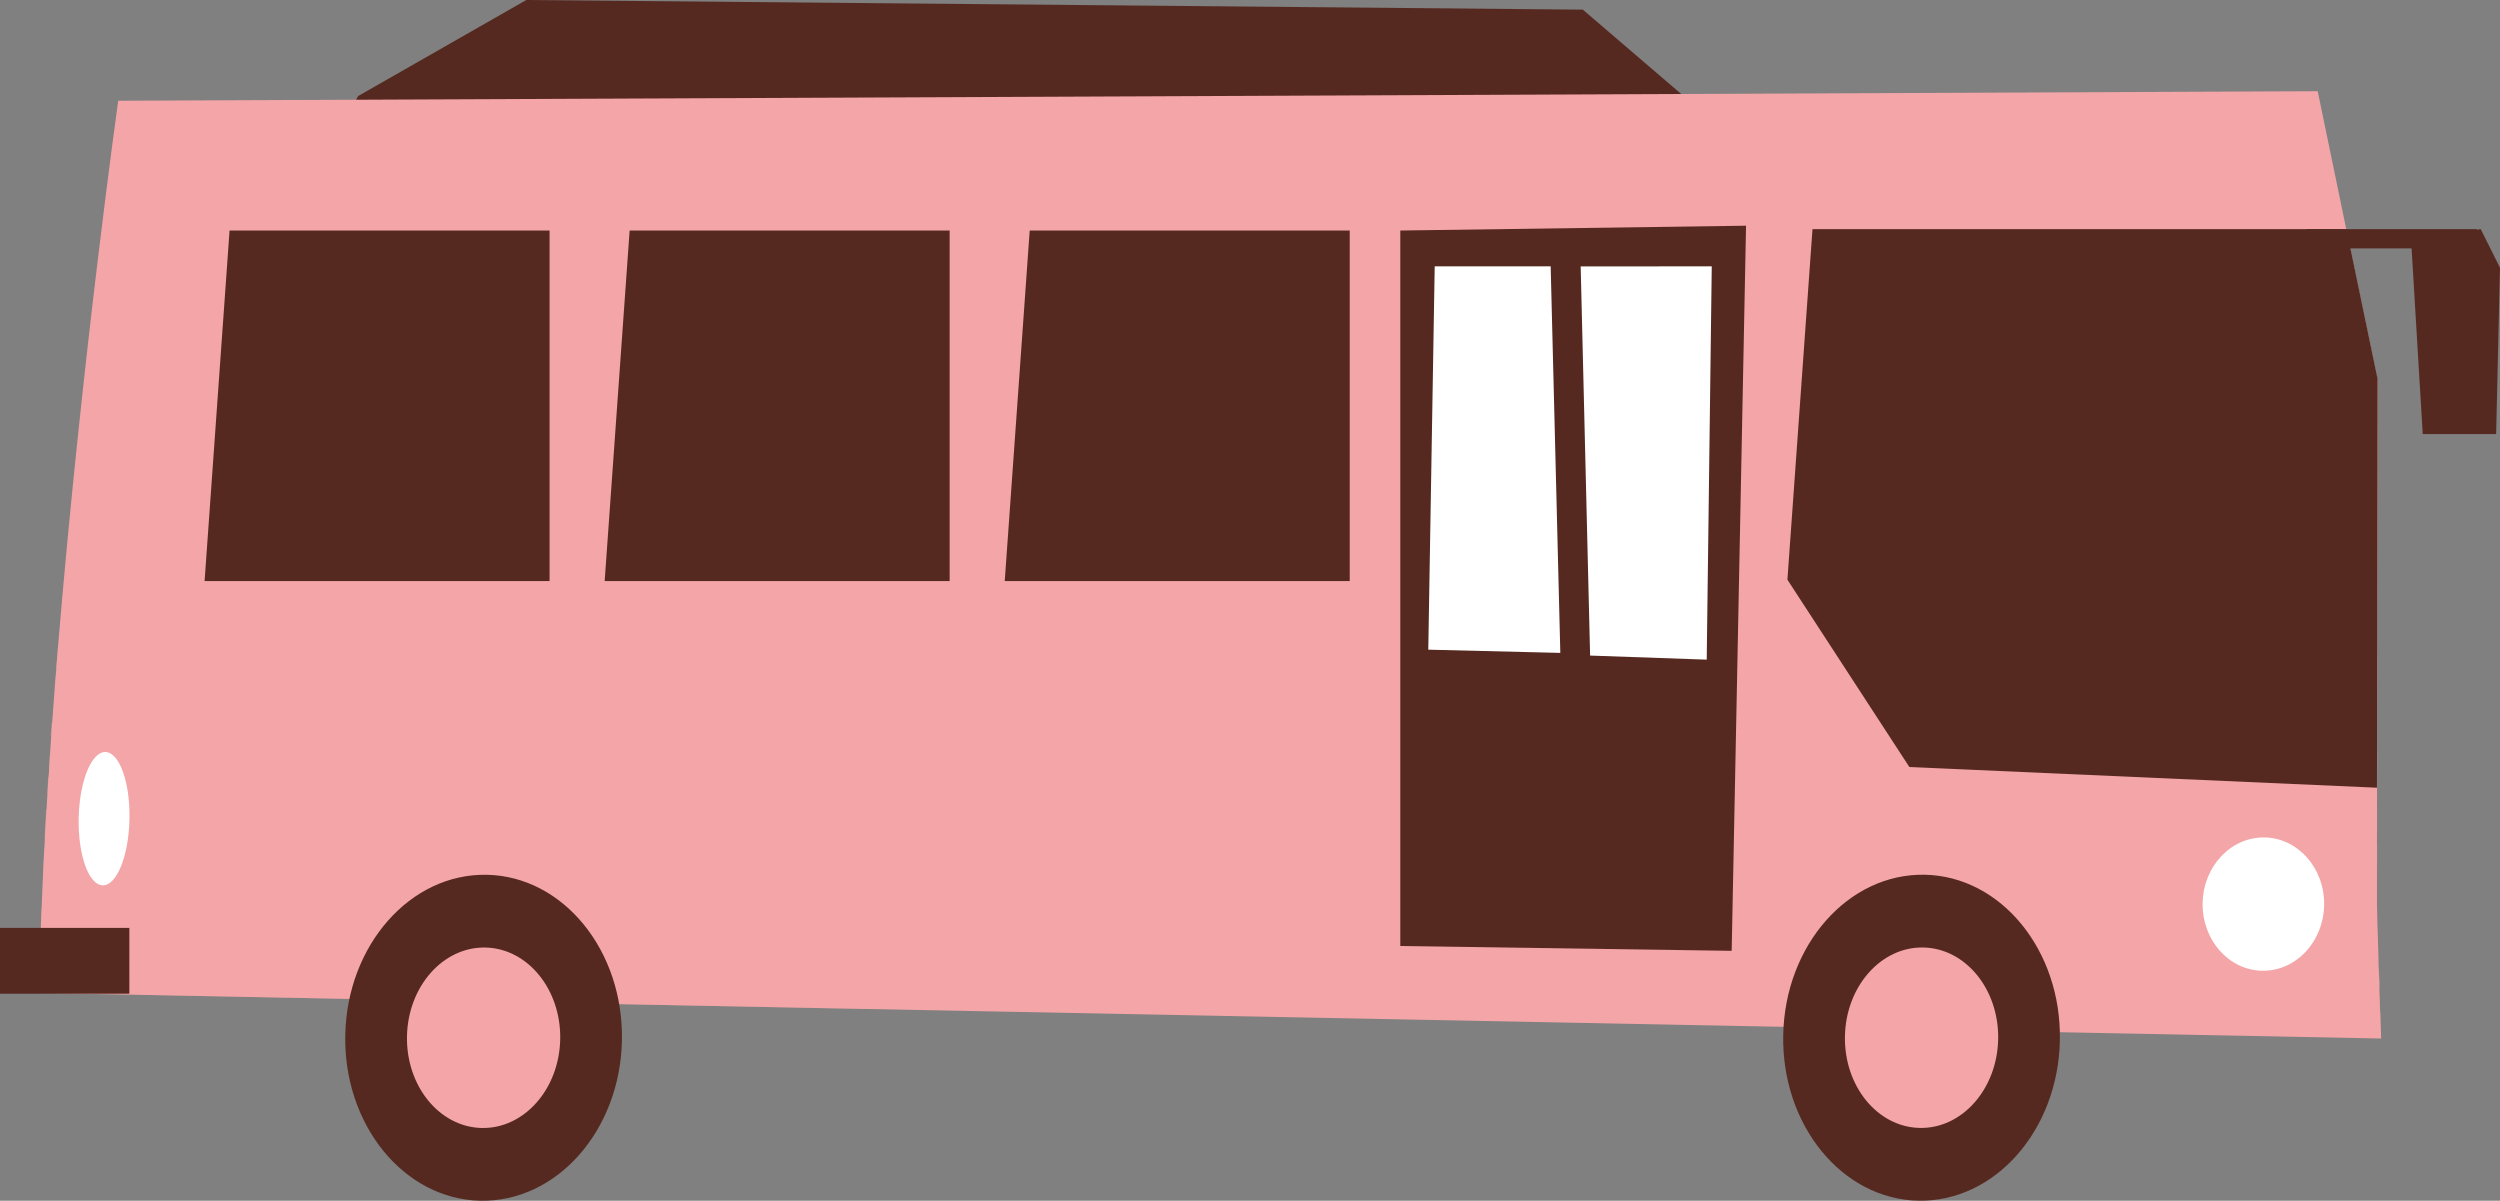 <?xml version="1.0" encoding="UTF-8"?>
<svg xmlns="http://www.w3.org/2000/svg" viewBox="0 0 233.27 112.04">
  <rect x="0" y="0" width="233.27" height="112.04" fill="#808080" stroke="none"/>
  <defs>
    <style>.b{isolation:isolate;}.c{fill:#fff;}.d{fill:#562920;}.e,.f{fill:#f4a5a7;}.f{mix-blend-mode:multiply;opacity:.4;}</style>
  </defs>
  <g class="b">
    <g id="a">
      <polygon class="d" points="33.42 8.96 49.11 0 147.69 .9 160.23 11.65 31.63 12.1 33.42 8.96"></polygon>
      <path class="e" d="M222.08,94.37l-.06-1.79v-.65s-.07-1.54-.07-1.54l-.03-1.42-.08-2.49-.03-1.25-.02-.61v-5.78s.01-8.56.01-8.56v-1.65s.01-6.1.01-6.1v-1.52s.05-25.51.05-25.51l-2.91-14-2.69-12.99-205.23.89s-3.4,24.19-5.62,50.98c-.05.61-.09,1.23-.15,1.85,0,.08-.01.16-.01.25-.05.55-.09,1.1-.14,1.66-.08,1.08-.16,2.16-.24,3.23-.03.42-.06.85-.09,1.28-.03.5-.07,1-.1,1.5-.05.62-.08,1.24-.11,1.86-.02.17-.03.36-.05.54-.03.48-.06.97-.09,1.46-.03.5-.06,1.01-.09,1.51-.05.86-.1,1.72-.15,2.58-.01.39-.03.78-.06,1.16-.03.68-.07,1.34-.1,2.01-.06,1.19-.1,2.37-.15,3.54l-.06,1.42c-.03.76-.06,1.51-.08,2.27l-.02.77c-.01.61-.03,1.23-.05,1.83-.01.3-.01.61-.02.91,0,.22-.01.42-.01.64l9.05.17,64.82,1.26,144.67,2.82-.08-2.55Z"></path>
      <polygon class="d" points="93.75 54.22 125.94 54.22 125.94 21.51 96.08 21.51 93.75 54.22"></polygon>
      <polygon class="d" points="56.42 54.22 88.61 54.22 88.61 21.51 58.75 21.51 56.42 54.22"></polygon>
      <polygon class="d" points="19.09 54.22 51.28 54.22 51.28 21.51 21.42 21.51 19.09 54.22"></polygon>
      <polygon class="d" points="231.47 21.38 231.11 21.44 231.11 21.38 215.23 21.38 215.23 23.18 225.02 23.18 226.06 40.5 232.91 40.5 233.27 24.98 231.47 21.38"></polygon>
      <path class="f" d="M221.84,86.48c-3.11-.07-6.1.1-9.16-.11-1.61-.11-2.24.36-3.5.34-1.08-.01-2.4-.4-3.31-.37-1.56.07-1.98.41-3.85.17-1.03-.13-1.31.23-1.95.24-.5,0-1.16-.26-1.69-.28-1.88-.03-4.16.3-5.97.14-.72-.06-1.38-.36-2.16-.4-.18,0-.63-.08-.58.14l.83.26c-.64-.08-1.64.11-2.21,0-.14-.02-.11-.25-.22-.26-.32-.03-.69.21-1,.22-.78.05-2.36-.24-3.27-.18-.5.02-1.22.33-1.87.36-1.64.07-3.08-.28-4.99-.11-1.46.11-2.14-.16-3.37-.38-1.05-.17-.96.1-1.55.3-.46.15-4.16.13-4.9.07-.52-.03-.93-.23-1.49-.26-.14-.01-.61-.05-.34.14l.58.13c-.88-.14-1.77.03-2.58.01-.4-.01-.77-.14-1.16-.15-.54-.03-.89.33-1.42-.13v.4l-3.4-.38c-11.69.6-24.29.3-36.41.37-1.33.01-3.69-.1-4.85,0-.76.06-1.44.45-2.32.41-.49-.01-.75-.25-.99-.26-2.11-.07-4.4-.13-6.49.26l.08-.28c-.85.13-3.27-.15-3.89.13-.15.07-.25.76-.53-.14-.94.14-1.89-.06-2.83.01-.97.07-.91.24-2.13.11-1.26-.11-2.67-.15-4.02-.11-1.07.02-2.33.36-3.39,0l.32.39h-.91l.16-.39c-1.36.21-2.91.29-4.29.22-2.28-.11-2.91-.26-5.22,0-1.59.19-3.91-.52-5.31-.36-.32.03-.22.26-.34.28-.24.02-.61-.15-.96-.15-1.03.02-.86.18-2.21.06-1.22-.1-2.03.15-3.21.22l.14-.19-.63-.07.33.26c-.84.13-1.44-.21-2.25-.26-1.38-.09-2.99.18-4.32.13-.5-.01-1.15-.17-1.66-.26l.25.4c-.41.13-1.02-.26-1.25-.26-.1,0-.07.33-.52.36-.48.02-1-.36-1.65-.37-1.33-.03-3.1.4-4.44.24-.16-.02-.32-.23-.55-.23-.49,0-1.8.39-2.47.26-.13-.02-.1-.26-.21-.26-2.04-.08-4.31.13-6.33.25-.63.05-1.55-.08-2.22.01l.17-.26c-.58.01-1.17-.02-1.74.01-2.04.1-4.37,0-6.5.01-.44.01-1.03.19-1.5.17-.77-.03-1.95-.58-2.57.19l.33.14h-1.16l.32-.26c-.58-.19-1.66.11-2.21-.01-.13-.02-.1-.22-.22-.24-.06-.01-1.23-.02-1.28,0-.13.02-.1.25-.19.25-.45.02-1.77-.34-2.08.13l.84.14-1.26.11c-1.22-.5-4.23-.58-5.49-.11l-3.73-.14.49.14-.49.13.16.39c-.85-.14-2.01.15-2.75.13-.33-.01-.53-.26-.95-.23-.42.03-.44.34-.56.37-1.05.17-2.4.24-3.71.32l-.02.77c.62.03,1.28.06,1.86-.17-.49.75.61.28,1.08.26,5.08-.06,10.15-.01,15.29-.26.25-.01.5.01.76.01l-.67.25c.33-.02.75.06,1.05,0,.13-.02.1-.26.21-.26.32-.01.87.33,1.33.01l.16.26c2.3-.5,4.22-.09,6.48-.14,2.55-.03,4.96-.17,7.49-.15,7.35.08,14.78.18,21.94.01,3.21-.08,9.19.61,11.68.01.8-.18,1.24.16,1.83.09.46-.07.73-.37,1.42-.23.15.03-.02.25.52.28,2.8.15,5.69-.33,8.33-.08.44.05.45.26,1.16-.08l3.5.29-.24-.26c.57,0,1.16-.02,1.73,0,1.22.06,2.76.13,4.16.14.58,0,1.19-.3,1.67-.29.44.01,1.16.39,1.83.38.92,0,2.5-.26,3.47-.3.88-.02,2.14.28,3.16.25.17,0,.63.01.58-.18h-.75c-.81-.14,1.23-.15,1.3-.14.14.02.06.26.36.28,1.46.09,3.49-.34,4.98-.23,1.39.1,2.61.53,4.15.22.14-.03.1-.23.23-.26.25-.06,3.63.15,4.29.14,1.24-.01,2.51-.19,3.75-.14-.24.54-1.01-.07-1.17.39.26.15,2.84-.39,3.43-.4.08,0,1.01.48,1.63.41l.19-.28c4.71-.08,9.44.16,14.11-.11,5.35.66,10.85-.32,16.31-.14,1.64.05,4.12.44,5.64.39.11,0,.01-.24.33-.28,1.08-.11,2.83.01,4.01.01,2.63-.02,5.32-.13,7.96-.11,1.99,0,4.13.15,6.03.16,3.84.01,7.75-.03,11.62-.06,1.72,0,3.59-.19,5.31.01.26.03.46.26.68.26.32.01.46-.37.83-.4.4-.03.86.26,1.33.28.77,0,1.77-.36,2.58-.26l-.67.25c.99.25.77-.1,1.03-.23.37-.17,1.4.09,1.88.11,1.94.09,3.68.09,5.63.07,1.46-.01,2.89-.11,4.35.06l-.08-.26c1.17.19,2.38.13,3.59.14.45,0,.99-.01,1.56-.02l-.08-2.49ZM39.15,87.68h-1v-.14h1v.14ZM51.78,87.68l-.65-.4h.83l-.17.4ZM83.22,87.54l-.83.14v-.26h.83v.13ZM97,87.65c-.06.05-1.16-.07-1.13-.38l1.33-.13-.2.5ZM119.15,87.68v-.26c.3-.03.48-.01.67.19l-.67.07ZM120.97,87.68h-1v-.14l1-.13v.26ZM57.45,67.21v.14l.83-.07c-.25-.3-.48-.13-.83-.07ZM9.55,87.8c.38-.08,1.27.17,1.49-.13-.38.07-1.26-.17-1.49.13ZM219.35,67.49c-.68.09-.87.52-1.79.24-.14-.05-.13-.24-.23-.25-.31-.03-.84.23-1.23.13l.49-.25c-1.28-.14-2.51.25-3.74.23-.47,0-1.04-.19-1.58-.1l.66-.26c-.68-.13-1.5.29-2.11.23-3.08-.26-5.98.05-9.11.05-.83,0-1.56-.5-2.41-.4l.16.26c-1.47.03-2.88-.1-4.32-.26l.25.39c-.77-.16-1.56-.21-2.35-.23-.47-.02-1.5.14-1.79.1-.11,0-.09-.26-.21-.28-.38-.05-1.23.3-1.8.26-.58-.02-.61-.39-.7-.39-.11-.01-2.11.14-2.27.16-.32.06-.5.32-.83.33-3.07.1-6.11-.38-9.19-.09-.57.06-.61.11-.81.14-.45.05-1.78,0-2.34-.01-1.11-.01-2.32-.24-3.47-.13l-.18-.26c-.01.69-.75.28-1.49.25-1.34-.03-2.88-.06-4.17.13l-.17-.25c-.66.19-1.33.26-1.9-.13v.39c-1.16-.32-2.28.07-3.42.11-.09,0,0-.25-.31-.25-.96-.01-2.66.34-3.81.15-.14-.02-.1-.25-.18-.25-.96.02-1.97.41-2.92.11l.08.26c-.26-.14-.62.02-.84,0-.39-.06-.61-.24-.83-.26-.83-.07-2.44.3-3.46.13-.11-.02-.18-.42-.87-.4-.38.01-.21.34-.65.4-2.03.3-4.8-.14-6.82-.13-.47,0-.93.25-1.49.26-.71.03-1.38-.22-2.09-.14.31.81-1.19.14-1.57.13-.42-.01-1,.25-1.5.14l.08-.26c-.39-.03-.44-.02-.57.25-1.09-.39-2.05.02-2.96-.17-1.27-.28-1.18.05-2.2.05-.58.01-1.07-.17-1.81-.11-.64.06-1.67.65-1.78-.01h-.32l.08.26c-.71,0-1.69-.49-2.17,0-.05-.31-.55-.23-.95-.23-1.39.03-2.82.06-4.18.09-.44.01-1.39.3-1.66.28-.15-.01-.14-.26-.26-.33-.46-.24-1.98.02-2.58.03-2.58.07-5.04.06-7.65.05-.37-.01-.71-.16-1.01-.16-.42.01-.64.33-1.08.28v-.39c-.73.17-1.64.24-2.41.26-1.04.03-1.59.03-2.68.11-.55.03-2.58.23-2.9.08v-.33c-.85.03-1.8-.14-2.57.26l-.17-.28c-.58.31-1.09-.01-1.65.01-.81.02-1.81.24-2.66.28-.14,0-.61.03-.33-.14h.49l-.33-.14c-.77.18-1.55.14-2.34.16-.93.02-1.24-.07-2.2-.11-.69-.03-1.19.22-1.44.22-.19,0-.46-.23-.83-.28-.58-.06-2.79,0-3.49.02-.48.01-.85.36-1.17.37-.6.02-1.73-.47-2.34-.48-1-.03-2.41.21-3.35.23-.49.01-1.15-.24-1.72-.13l.83.26c-.92.39-1.02-.06-1.4-.15-.7-.18-2.76-.28-3.46-.1-.13.03-.25.44-.79.25l.33-.26c-.97-.01-1.95.01-2.91.01-.36-.01-.67-.23-.83-.22-.64.02-1.94.52-2.81.33-.13-.03-.13-.4-.61-.25l.33.25h-.83l.24-.25-3.07.25.16-.25h-.83c.47.62-.86.01-1.09,0-.45-.02-1.34.19-1.9.19-.78-.01-1.9-.19-2.74-.21-.52-.01-1.35.18-1.65.15-.07-.01-.47-.76-1.02.13-.47.1-.38-.24-.53-.26-1.13-.21-3.61.05-4.75.09-.87.02-1.75.06-2.63.03l.33-.26c-.68-.01-1.42.21-2.09.15-.32-.03-.23-.28-.33-.29-.34-.02-.55.24-.84.28-.34.03-.67-.14-.99-.14-.44.01-.92.22-1.41.14l.08-.4-1.16.28-.16-.26c-.37.01-.67.38-.71.38-1.15.19-2.14-.03-3.13-.11-.32-.03-1.12.15-1.47.11-.14-.01-.03-.25-.36-.26-.1-.01-.96.03-1.01.06-.2.07-.2.28-.28.31-.31.16-.92-.11-1.3-.09.34-.36-.11-.45-.25,0l-.57-.26.32.26c-.72.54-1.54.07-2.24.02-.92-.06-2.4-.08-3.32-.08-.99-.01-1.95.02-2.91.18l.33-.26c-.54-.07-1.07.18-1.59.15-.3-.02-.24-.28-.31-.28-.8.08-1.79.21-2.79.3-.03.42-.06.85-.09,1.28,11.75.1,23.5-.1,35.29-.15,8.94-.03,17.86.17,26.79.15.65,0,1.26-.16,1.99-.15,1.1.02,2.36.3,3.47.41l.18-.28h.24l.07.25c2.3-.36,4.67-.22,7-.25,1.35-.02,2.79-.13,4.15-.14,3.06-.01,6.13.34,9.14.14l.19.28c3.43-.61,7.02-.32,10.47-.14.96.06,2.34-.25,3.32-.24,5.3.03,10.58.36,15.78.18,10.39-.33,20.97-.06,31.29-.07,12.43-.02,24.85-.17,37.26-.15,4.64.01,9.37.24,13.96.19,5.48-.06,10.96-.11,16.43-.08v-1.09c-.79-.1-1.39-.19-2.45-.06ZM221.95,90.39c-1.42.09-2.8.24-4.26.22-.84,0-1.49-.24-2.49-.17-2.35.15-5-.01-7.47,0-3.08.02-6.39.33-9.47.1-4.1-.32-8.39-.1-12.5-.13-4.92-.02-9.86-.13-14.75-.05-2.83.05-5.69-.1-8.54-.08-2.29.01-4.86.24-7.18.25-1.03.01-2.1.06-3.13.02-.79-.03-2.45-.6-2.76.1-11.06-.26-22.3.11-33.5.01-2.03-.01-4.13-.08-6.18-.09-3.76-.01-7.86.15-11.61.1-2.87-.05-6.11.11-8.83-.09-1.07-.09-3.26.1-4.63.08-10.34-.16-20.77.11-31.11.01-4.25-.03-8.46-.06-12.62-.01-7.76.09-15.52.07-23.3.14-4.44.03-9.32.05-13.95.3-.01.3-.01.61-.02.91,3.83-.03,7.69-.09,11.49-.03,2.01.03,4.61.4,6.48.28,8.33-.57,16.73-.26,25.11-.25,14.53.01,29.04.07,43.42-.02,2.5-.01,5.12-.15,7.6.06,1.17.09,1.62-.03,2.71-.05,5.54-.07,11.03,0,16.52-.09,5.72-.09,11.49.55,17.25-.05,10.5.36,21.03.02,31.6,0,18.76-.06,37.44.18,56.21.07l-.06-1.54ZM215.19,72.45c-6.52-.03-13.08.28-19.59.22-2.84-.02-5.7-.22-8.51-.22-4.71,0-9.5.23-14.15.28-1.52.01-3.47-.11-5.14-.13-16.27-.16-32.55-.13-48.75-.03-5.27.03-10.64-.09-15.96-.11-4.41-.01-8.79.17-13.14.01-4.46-.17-9.72.01-14.3-.01-3.55-.01-7.14.22-10.65.24-.88.01-2.1-.37-2.98-.34-12.77.21-25.42.14-38.27.25-6.06.06-12.1-.16-18.14-.05-.37.01-.75.01-1.12.01-.03.48-.06.97-.09,1.46,6.87,0,13.77.16,20.68.15,6.58,0,13.07-.21,19.62-.28,3.1-.03,6.71.32,9.65.15.68-.05,1.65-.37,2.13-.37,1.47.02,3.02.11,4.53.13,7.49.06,14.92.3,22.44.08,4.31-.13,8.75.18,13.16.16,13.6-.1,27.21-.17,40.73-.13,6.26.01,12.81.29,18.98.01,1.17-.06,2.55.25,3.29.23.46-.02.85-.28,1.51-.26.6.01,1.04.26,1.66.28,1.47.05,3.14-.15,4.82-.13,15.91.17,31.73.1,47.57-.15,2.21-.03,4.41-.02,6.6-.06v-1.27c-2.21-.03-4.41-.1-6.6-.11ZM222.02,92.58c-.39.02-.78.05-1.17.08-2.11.18-5.57-.13-7.82-.14-1.16,0-2.28-.14-3.32.26-.17-.52-.63-.1-1.17-.13-8.32-.24-16.61-.1-24.96-.15-4.88-.02-9.7-.07-14.54.06-3.73.1-8.22-.17-12.24-.14-2.37.02-4.86.08-7.14.22-1.4.08-3.22-.17-4.65-.18-.58,0-1.2.17-1.8.06l-.19.26c-.24-.56-1.44-.14-2.16-.13-3.84.06-7.59-.15-11.48-.14-.66.01-1.31.23-1.87.23-1.85.01-4.21-.31-5.96-.24-.33.02-.15.25-.48.29-.49.05-1.47.01-1.99-.01-4.6-.24-9.23-.08-13.8-.14-.71-.01-1.54.11-2.16.09-.52-.01-1.74-.31-2.18-.3-.34.02-.69.33-1.33.36-2.25.07-4.95-.49-7.33-.29-1.75.15-1.97.06-3.63.03-.99-.02-1.96.25-3.02.24-4.85-.07-9.76-.47-14.64-.26-1.28.05-1.33.09-2.65-.01-2.12-.16-4.85.28-6.98.28-.83.01-1.57-.22-2.34-.26-1.83-.1-3.3.36-5.15.26-4.99-.26-10.01.1-14.98-.14-8.69-.06-17.41.02-26.22.18l64.82,1.26h.5c3.03.01,6.12.1,9.14.13,2.57.01,5.09.17,7.64-.01.47-.03,1.05-.25,1.5-.23.89.02,1.41.55,2.83.37,2.42-.29,4.84.16,7.19-.03,1.86-.15,2.3.07,3.79.06,1.01,0,1.95-.02,2.99-.01,3.14.05,5.72-.21,8.82.05,4.55.38,9.7-.38,14.32-.06,1.7.11,3.15-.3,4.32-.24,3.63.19,6.56.36,10.31.26,2.58-.07,5.46-.44,7.96-.26,3.99.28,7.6.23,11.53.15,4.98-.09,9.92.1,14.94.1,4.71,0,9.42-.11,14.11,0,3,.08,6.16-.19,9.01-.01,1.77.11,3.53-.05,5.31-.05,2.81-.01,5.59.06,8.38.07l-.06-1.79ZM221.52,70.09c-1.08-.11-2.5.34-3.63.36-.85.01-1.85-.33-2.35-.36-.48-.01-1.24.23-1.83.23-1.66,0-3.32-.15-5-.22-2.65-.11-4.2.39-6.98.02-1.66-.23-4.71.23-6.44.19-.97-.02-1.83-.32-2.85-.26-1.74.08-3.06.08-4.85.05-3.59-.07-7.22.21-10.8.14-2.09-.03-4.07.15-6.13-.02-1.09-.08-1.22.01-2.19.02-4.67.05-9.38.07-13.92.08-1.61,0-3.21-.03-4.86-.02-1.41,0-3.07-.28-4.47-.28-1.71-.01-4.09.49-5.63.31-1.05-.13-2.03,0-3.2-.24l-.16.26c-3.15-.19-6.25.18-9.33-.18-1.28-.15-1.52.16-2.33.21-.45.02-.83-.19-1.25-.22-.49-.03-1.03.21-1.58.22-2.44.05-5.06-.09-7.51-.09-3.39-.01-7.39.22-10.64,0-1.66-.11-3.38-.03-5.12-.02-1.98.01-3.99.19-5.98.24-1.65.03-2.71-.45-4.16-.17-.41.08-1.26-.1-1.69-.22l-.14.24c-2.79-.03-5.67.03-8.48-.01-2.53-.03-5.06.08-7.51-.09-.8-.06-2.24-.18-2.98-.16-.83.03-1.7.41-2.49.41-1.17,0-2.01-.56-3.49-.39-1.51.17-.78.3-2.41.07-1.91-.26-4.31.08-6.34-.03-.94-.05-1.62.18-2.4.23-.83.05-1.64-.25-2.35-.28-1.31-.03-3.12.26-4.47.23-.65-.02-1.3-.29-2.01-.24-.4.03-.69.25-.99.25-.34.01-.8-.21-1.19-.23-1.49-.09-2.65.26-3.97.26-.65,0-1.07-.25-1.51-.28-.46-.01-.85.26-1.32.26-.42,0-.78-.23-1.18-.25-2.33-.15-4.8-.1-7.13-.02-2.01.07-4.25.16-6.34.02-.07,0-.06.31-.31.26-4.3-.29-8.71-.37-12.95-.21-.05.62-.08,1.24-.11,1.86,13.09.28,26.55-.02,39.67-.09,3.57-.02,7.41.28,10.97-.01,2.48-.19,5.37.02,7.99.02,1.12-.01,2.43.08,3.5.05.7-.02,1.89-.36,2.49-.32.32.03.89.34,1.5.39,1.07.09,2.56.02,3.67.01,5.02-.07,10-.38,14.97-.21,4.39.16,8.39-.18,12.63-.06,4.86.15,9.7.08,14.63.13,5.32.03,10.63-.07,15.96-.1,2.35-.02,4.45.03,6.82.1,5.15.15,10.33.09,15.47.14,3.31.03,7.02-.22,10.35-.21,11.36.03,22.85-.02,34.06.19,6.66.14,13.33-.21,19.95-.25.87-.01,1.74,0,2.61,0v-1.52c-.06-.08-.07-.17-.28-.19ZM210.2,79.28c-1.62,0-2.92-.3-4.64-.13-1.74.16-3.38.24-5.17.26-.77.01-1.35-.26-1.97-.26-1.05,0-2.82.42-3.68.39-.48-.01-1.04-.3-1.72-.32-.71-.02-1.48.19-2.11.19-2.59-.01-5.38-.47-7.97-.14-2.17.29-2.8.06-4.83-.01-2.44-.07-4.77.31-7.12.1-1.95-.16-3.86-.16-5.86-.24-2.44-.09-4.84.16-7.31.15-.73,0-1.34-.13-1.99-.14-3.07-.09-6.64.14-9.61-.16-2.47-.25-3.73.16-6.02.16-9.21,0-18.32-.46-27.46-.13-5.7-.08-11.28-.24-16.97-.14-6.74.13-13.6.06-20.28.15-1.16.01-2.48.14-3.5.13-1.38-.01-2.89-.45-4.34-.34-.99.06-2.06.36-2.97.34-.88-.01-1.98-.44-2.85-.37-1.98.15-3.91.19-5.96.23-10.78.16-21.39.15-32.09.26-4.86.06-9.76-.18-14.64-.13-1.71.01-3.36.05-5.02.11-.03.68-.07,1.34-.1,2.01,2.06.03,4.41.17,5.48.18,1.63,0,4.78-.3,6.08.15.08.02,1.36-.24,1.71-.24,1.02-.01,2.3.24,3.41.23,2.04-.02,4.17-.21,6.24-.23,10.32-.09,20.73-.11,30.93-.38,3.02-.08,5.98-.09,8.99-.15,2.48-.03,4.68.38,7.17.28,2.81-.1,5.59-.11,8.36-.23,4.8-.19,9.09.29,13.91-.05,2.87-.18,5.81.15,8.67.15,4.63,0,9.26-.31,13.81.11,1.75.16,4.26-.28,6.13-.31,9.35-.19,18.8.36,28.1.46,6.75.07,13.08.08,19.79.39,1.13.06,2.17-.28,3.18-.28,1.16,0,2.66.28,3.99.28,3.6-.02,7.28-.09,10.83-.09,2.67,0,5.41-.09,8.01.01,5.62.22,11.79-.34,17.44-.57,1.85-.07,3.7-.14,5.56-.23v-1.91c-3.85.23-7.78.45-11.58.44ZM218.68,75.53l-4.08.07.33-.39c-.48.05-.91.23-1.41.26-.84.06-2.3.1-3.13.08-1.43-.03-3-.5-4.13-.07-.23.08-.21.4-.8.25l.16-.26h-.25c-1.05-.06-2.72.26-3.82.26-1.26,0-2.75-.33-3.99-.26-3.71.21-7.43-.03-11.14-.06-.61,0-1.28.11-1.91.06-.03.24.37.11.58.13.48.05.5.15-.01.14-.78-.01-1.59-.26-2.32-.28-.63,0-1.69.23-2.36.26-.81.03-1.73-.03-2.55.01l.32-.26c-1.13.28-2.12-.03-3.24-.01-.64.02-1.4.28-1.98.28-.55,0-1.32-.28-1.85-.28-.3,0-.21.24-.36.28-.33.06-.77-.03-1.13,0-.34-.09,1.13-.44.33-.4-.7.03-1.48.26-2.16.28-.6.01-1.09-.15-1.66-.15-1.31.01-2.6.07-3.91.14l1.16-.26c.05-.19-.24-.14-.41-.14-.57.03-1.03.23-1.65.26-2.26.14-5.97.24-8.17.02-.32-.03-.16-.28-.48-.29-.64-.03-1.47.24-2.16.28-2.35.14-4.77-.42-7.15-.28-5.93.37-11.28.1-17.14.14-.56,0-1.12.19-1.67.15-.32-.02-.23-.29-.32-.29-.26,0-.62.29-1.16.29-.99,0-3.19-.31-3.82-.28-.11,0,.05.25-.49.28-1.74.07-3.63-.16-5.35-.15-1.07,0-2.34.26-3.49.15-.17-.02-.94-.73-1.08-.01h-.24l-.18-.28c-1.15.08-3.22.52-4.28.26-.15-.03-.11-.25-.22-.25-1.57-.06-3.54.23-4.99.21-1.11-.02-2.61-.24-3.65-.22-1.05.02-2.4.42-3.66.38-.58-.02-1.04-.4-1.75-.1l.17-.26h-.92l.58.26c-1.02.21-2.22-.23-3.07-.24-1.69-.02-4.69.52-6.33.34-.07-.01-.54-.34-1.18-.37-.31-.01-.18.21-.31.23-.48.09-3.93.13-4.46.03-.07-.01-.49-.64-1.11-.07l.33.19c-1,0-1.83.23-2.83,0l.67-.25-2.82-.14.16.26h-1.16l.49-.14c.06-.16-.31-.22-.41-.21-.53.06-1.13.31-1.82.34-.72.05-2.46.07-3.18.01-.33-.02-.22-.29-.32-.28-.47.02-1.74.4-2.33.4-.42.01-.83-.17-1.25-.14l.08-.26-13.47.4.25-.26c-.55-.19-.69.21-.76.23-.45.11-3.38-.11-4.16-.11-.87.01-1.81.26-2.74.14l1.5-.13c-.52-.62-1.32-.06-1.75-.01-3.08.33-6.15-.19-9.07-.18-1.56,0-3.45.28-5.06.33-.69.02-1.39-.03-2.09-.01l.33-.25c-.95,0-1.96.23-2.91.26-2.72.1-5.66-.33-8.32-.15-1.02.08-2.36.33-3.14-.26-.85.24-1.95.32-3.15.33-.05.86-.1,1.72-.15,2.58,1.31,0,2.64-.23,3.79-.16.55.03.99.41,1.63.28.26-.06-.1-.11.84-.18,1.24-.07,3.69-.21,4.86-.09.32.03.17.28.48.29.37.02,2.89.03,3.18,0,.32-.03.16-.25.48-.29,1.65-.17,4.16.46,5.85.29.32-.03.17-.28.48-.29,1.95-.1,4.32.17,6.32.16.61-.01,1.31-.29,1.85-.29.47.01.81.3,1.49.29,1.83-.03,4.67-.47,6.33-.41.39.01.58.26.99.28,2.51.13,5.63-.29,8.15-.26,1.08.01,2.97.36,3.83.26.31-.03.22-.24.36-.26,1.89-.36,6.06.09,8.25.07,2.02-.01,4.21-.25,6.18-.22.61.01,1.12.36,1.82.41.81.06,1.75-.06,2.59-.01l-.33-.19c.49-.39,1.22,0,1.74,0,4.94.02,9.79-.16,14.63-.06.81.01,2.65-.11,3.3-.01.13.02.1.24.23.26.32.06,1.9-.36,2.46-.39,1.55-.1,3.39.22,4.83.14.78-.05,1.43-.39,2.25-.26l-.17.25c.76.18,1.43.01,2.09,0,10.44-.07,20.67-.08,31.08.01,2.12.01,4.23.01,6.33.13l-.08-.26c.78.16,1.62.07,2.41.14,2.35.21,4.77.03,7.17.11,1.43.05,2.88.13,4.31.15,2.08.03,4.36-.23,6.32.25.28-.11-.39-.39.17-.4,1.46-.01,3.34.24,4.82.28,2.3.06,4.86.14,7,0,1.51-.09,2.99-.01,4.48-.01,5.08-.02,10.04.09,15.13.14,1.11.01.52-.06.86-.13.85-.17,2.72.05,3.71-.14l-.17.26,2.41-.26-.41.26c.55.09,1.1-.09,1.58-.1,2.27-.07,4.57-.03,6.82-.05.89-.01,1.96-.22,2.91-.11l-.17-.26c.78-.13,1.39.37,2.16.33,1.39-.07,2.99-.28,4.43-.33,1.19-.05,2.4-.06,3.6-.1v-2.24c-1.07.07-2.13.15-3.11.17ZM6.22,75.74h-1v-.14h1v.14ZM64.92,77.44v-.39s1.17.26,1.17.26l-1.17.13ZM81.4,77.44h-1v-.13h1v.13ZM84.39,77.05c.1-.31.84-.25,1.16-.26-.11.25-.87.18-1.16.26ZM221.53,62.5c.09.01.18.02.28.03v-1.52c-3.04-.19-6.11-.32-9.27-.34-1.22-.01-2.74-.38-3.99-.41-1.19-.02-2.29.34-3.49.26-1.12-.07-1.63.01-2.67.01-.67,0-1.62-.25-2.32-.26-2.97-.08-7.45-.33-10.16-.01-.85.1-1.46-.32-2.66-.25-4.13.28-8.15.33-12.3.37-2.77.02-5.59,0-8.31.03-2.51.03-4.87.05-7.33.13-2.74.08-5.22-.16-7.82-.14-.76,0-1.89.42-2.49.39-.3-.01-.58-.22-1-.25-.93-.09-1.79.15-2.67.14-6.02-.02-12.07.38-18.13.25-.71-.01-1.72-.23-2.46-.21-.85.02-1.97.32-2.85.31-4.28-.05-8.68-.21-13-.21-11.77-.02-23.42.13-35.2.06-2.74-.02-5.48.06-8.19.05-.53,0-1.19-.24-1.8-.13l-.19-.26-.16.24c-.93-.11-2.12.15-2.98.14-1.27-.02-2.88-.41-4.16-.37-7.21.22-14.43,0-21.65-.15-1.91-.05-3.9-.13-5.81-.13-2.95,0-6.56-.09-9.15.06-4.45.25-9.61.09-14.2.07-.05.61-.09,1.23-.15,1.85l1.47.19c-.49.02-.99.05-1.48.06-.05.55-.09,1.1-.14,1.66,1.3.02,2.58.02,3.86.01,1.75-.01,3.58-.28,5.31.05l.18-.28c5.3.48,10.8-.09,16.13,0,.93.02,3.74.05,4.49.16.09.02.01.25.32.25,1.02-.01,2.66-.25,3.69-.28,3.97-.08,7.86.11,11.8.25,1.89.06,3.89-.29,5.63-.26,2.04.03,4.39.26,6.49.28,1.27,0,6.24-.3,6.95-.13,2.05.5,3.58.14,5.69.11,2.66-.02,5.35.19,7.98,0,2.44-.18,4.22.08,6.66.15,4.41.1,8.48-.38,12.82,0,1.91.16,5.03-.15,7.15-.15,8.47-.01,16.82.1,25.28-.24.94-.05,3.16.23,4.33.25,1.11.02,2.93.13,3.96-.01,1.57-.22,1.93.13,3.36.08,2.25-.08,4.13-.24,6.42-.15,1.49.07,4.73-.46,6.02-.17.15.02,0,.29.53.26.32-.02.22-.25.36-.28.4-.07,1.98.14,2.64.1,3.97-.18,8.27,0,12.29-.25,3.96-.23,8.95.11,12.98.16,3.41.03,6.9-.17,10.34-.02,1.65.06,3.18,0,4.79,0,6.12.01,12.2.15,18.26.32v-1.47c-.15-.01-.3-.02-.46-.02-3.77-.13-7.7-.02-11.4-.34-1.2-.1-2.69-.26-3.9-.17-.42.02-.72.39-1.24.14l-.1.25-.09-.25c-1.49.14-3.19.03-4.72-.02-2.12-.07-4.53-.28-6.66-.24-1.98.03-4,.13-5.98.13-1.26,0-1.14-.77-.33-.14l.16-.25c.49.15.97-.02,1.49-.02,2.57.02,5.02.15,7.51.02,2.34-.13,4.99.26,7.47.25,2.09-.01,3.74-.09,5.82-.01,2.28.1,4.57.09,6.81.14.65.01,4.86.03,5.04.16.06.05.03.16.03.23l.26-.25ZM6.89,62.49c-.08-.39.11-.21.41-.25.62-.08,1.46-.22,1.91.19l-2.33.06ZM14.54,62.49c-1.03.02-2.04-.09-3.08-.13-.2-.01-.61.1-.57-.13,1.1-.32,2.27-.14,3.4,0,.29.03.29-.07.25.25ZM21.23,62.41c-1.28.18-2.66.07-3.96.08-.84.01-1.64.23-2.57,0-.05-.19.31-.16.49-.19.52-.09,1.05-.13,1.57-.19l4.92.14c-.08.3-.3.15-.46.17ZM24.1,62.49h-2.25c-.11-.33.33-.31.62-.33,1.11-.09,2.26.07,3.37.08l-1.74.25ZM37.82,62.49l-11.81-.19c1.57-.66,3.29-.13,4.93-.08,1.93.07,3.96-.08,5.9-.03.31.01,1.15-.05.97.31ZM162.05,62.49c-1.09.13-2.13,0-3.23.05-.72.02-1.35.23-2.18.23-2.13.02-3.65-.28-5.82-.01-1.78.22-4.33-.28-6.14-.25-1.17.01-2.55.4-3.82.45-2.24.07-4.57-.08-6.83-.07-12.01.08-24.03.01-36.08.14-6.39.07-12.87-.14-19.29-.14-1.54,0-3.34-.09-4.83,0-.57.05-1.54.36-1.82.36-.38,0-1.19-.45-1.66-.49-1.56-.13-3.9.29-5.49.29-.71,0-1.36-.19-2.08-.14l.08-.26c-.81.07-1.9.33-2.69.34-.46.01-1.32-.26-1.79-.28-1.69-.06-3.47.07-5.16.06-3.98-.02-7.84-.06-11.81-.14-.88-.02-1.49.32-2.42-.32,2.42,0,4.83-.1,7.25-.07,2.6.05,6.18.46,8.63.26,4-.34,8.22.03,12.32.01,1.62-.01,2.81.11,4.31.14,3.6.05,7.41-.11,11.15-.14,9.07-.06,18.22.05,27.27.09,2.28.01,4.88-.22,7.15-.1,3.08.16,6.43.03,9.63.01,10.78-.08,21.64-.26,32.43-.26.56,0,2.41-.14,2.71-.05.24.08.25.03.21.3ZM167.29,62.6l-3.74-.24,1.66-.33c2.33.31,4.96-.09,7.22.07.42.03,1.38.08,1.59.39-2.3.42-4.47-.42-6.74.11ZM175.36,62.36v-.39l10.64.19c-3.52.39-7.11.33-10.64.19ZM221.78,84.63v-1.74c-5.7.34-11.36.28-17.07.33-1.56.01-3.12.13-4.65.14-1.03.01-2.3-.37-3.32-.38-.69,0-1.58.22-2.32.24-2.36.07-4.61-.3-6.82-.14-36.76-.02-73.84.78-110.61.66-12.23-.03-24.5-.01-36.74-.01s-24.32-.22-36.1,1.05c-.09.01-.18.02-.28.03l-.06,1.42c4.95-.28,10.05-.44,14.97-.41,6.6.02,13.34-.29,19.96-.26.73,0,1.75.28,2.49.28,2.09.01,4.22-.08,6.33-.08,13.16,0,26.44-.1,39.58-.06,2.28,0,4.72.09,6.99.01.64-.03,1.61-.3,2.17-.28.39,0,1.5.45,1.98.47.33.01.85-.21,1.33-.21,9.01-.1,17.99-.06,26.94-.14,2.96-.03,5.95-.3,8.84-.21.7.02,1.52.26,2.13.28.7.02,1.39-.26,2.02-.31,2.21-.17,4.95.55,7.23.3,6.08-.69,12.51-.29,18.69-.32,8.16-.03,16.17.08,24.29.06,4.05,0,8.12-.07,12.13-.06,6.65.03,13.3-.01,19.93-.07l-.02-.61Z"></path>
      <polygon class="d" points="221.85 35.37 221.79 73.5 178.16 71.57 166.78 54.09 169.12 21.38 218.94 21.38 221.85 35.37"></polygon>
      <polygon class="d" points="130.66 21.51 162.92 21.06 161.58 88.72 130.66 88.27 130.66 21.51"></polygon>
      <polygon class="c" points="133.87 24.85 144.69 24.85 145.59 60.92 133.27 60.62 133.87 24.85"></polygon>
      <polygon class="c" points="147.49 24.86 159.72 24.85 159.25 61.55 148.37 61.17 147.49 24.86"></polygon>
      <ellipse class="d" cx="179.29" cy="96.82" rx="15.21" ry="12.91" transform="translate(78.99 274.19) rotate(-88.88)"></ellipse>
      <ellipse class="e" cx="179.29" cy="96.82" rx="8.42" ry="7.15" transform="translate(78.99 274.19) rotate(-88.88)"></ellipse>
      <ellipse class="d" cx="45.12" cy="96.82" rx="15.21" ry="12.91" transform="translate(-52.56 140.05) rotate(-88.88)"></ellipse>
      <ellipse class="e" cx="45.12" cy="96.82" rx="8.42" ry="7.15" transform="translate(-52.56 140.05) rotate(-88.88)"></ellipse>
      <ellipse class="c" cx="9.71" cy="76.39" rx="6.22" ry="2.37" transform="translate(-66.86 84.55) rotate(-88.84)"></ellipse>
      <rect class="d" y="86.58" width="12.07" height="6.14"></rect>
      <ellipse class="c" cx="211.19" cy="84.35" rx="6.22" ry="5.67" transform="translate(122.73 293.86) rotate(-88.88)"></ellipse>
    </g>
  </g>
</svg>
